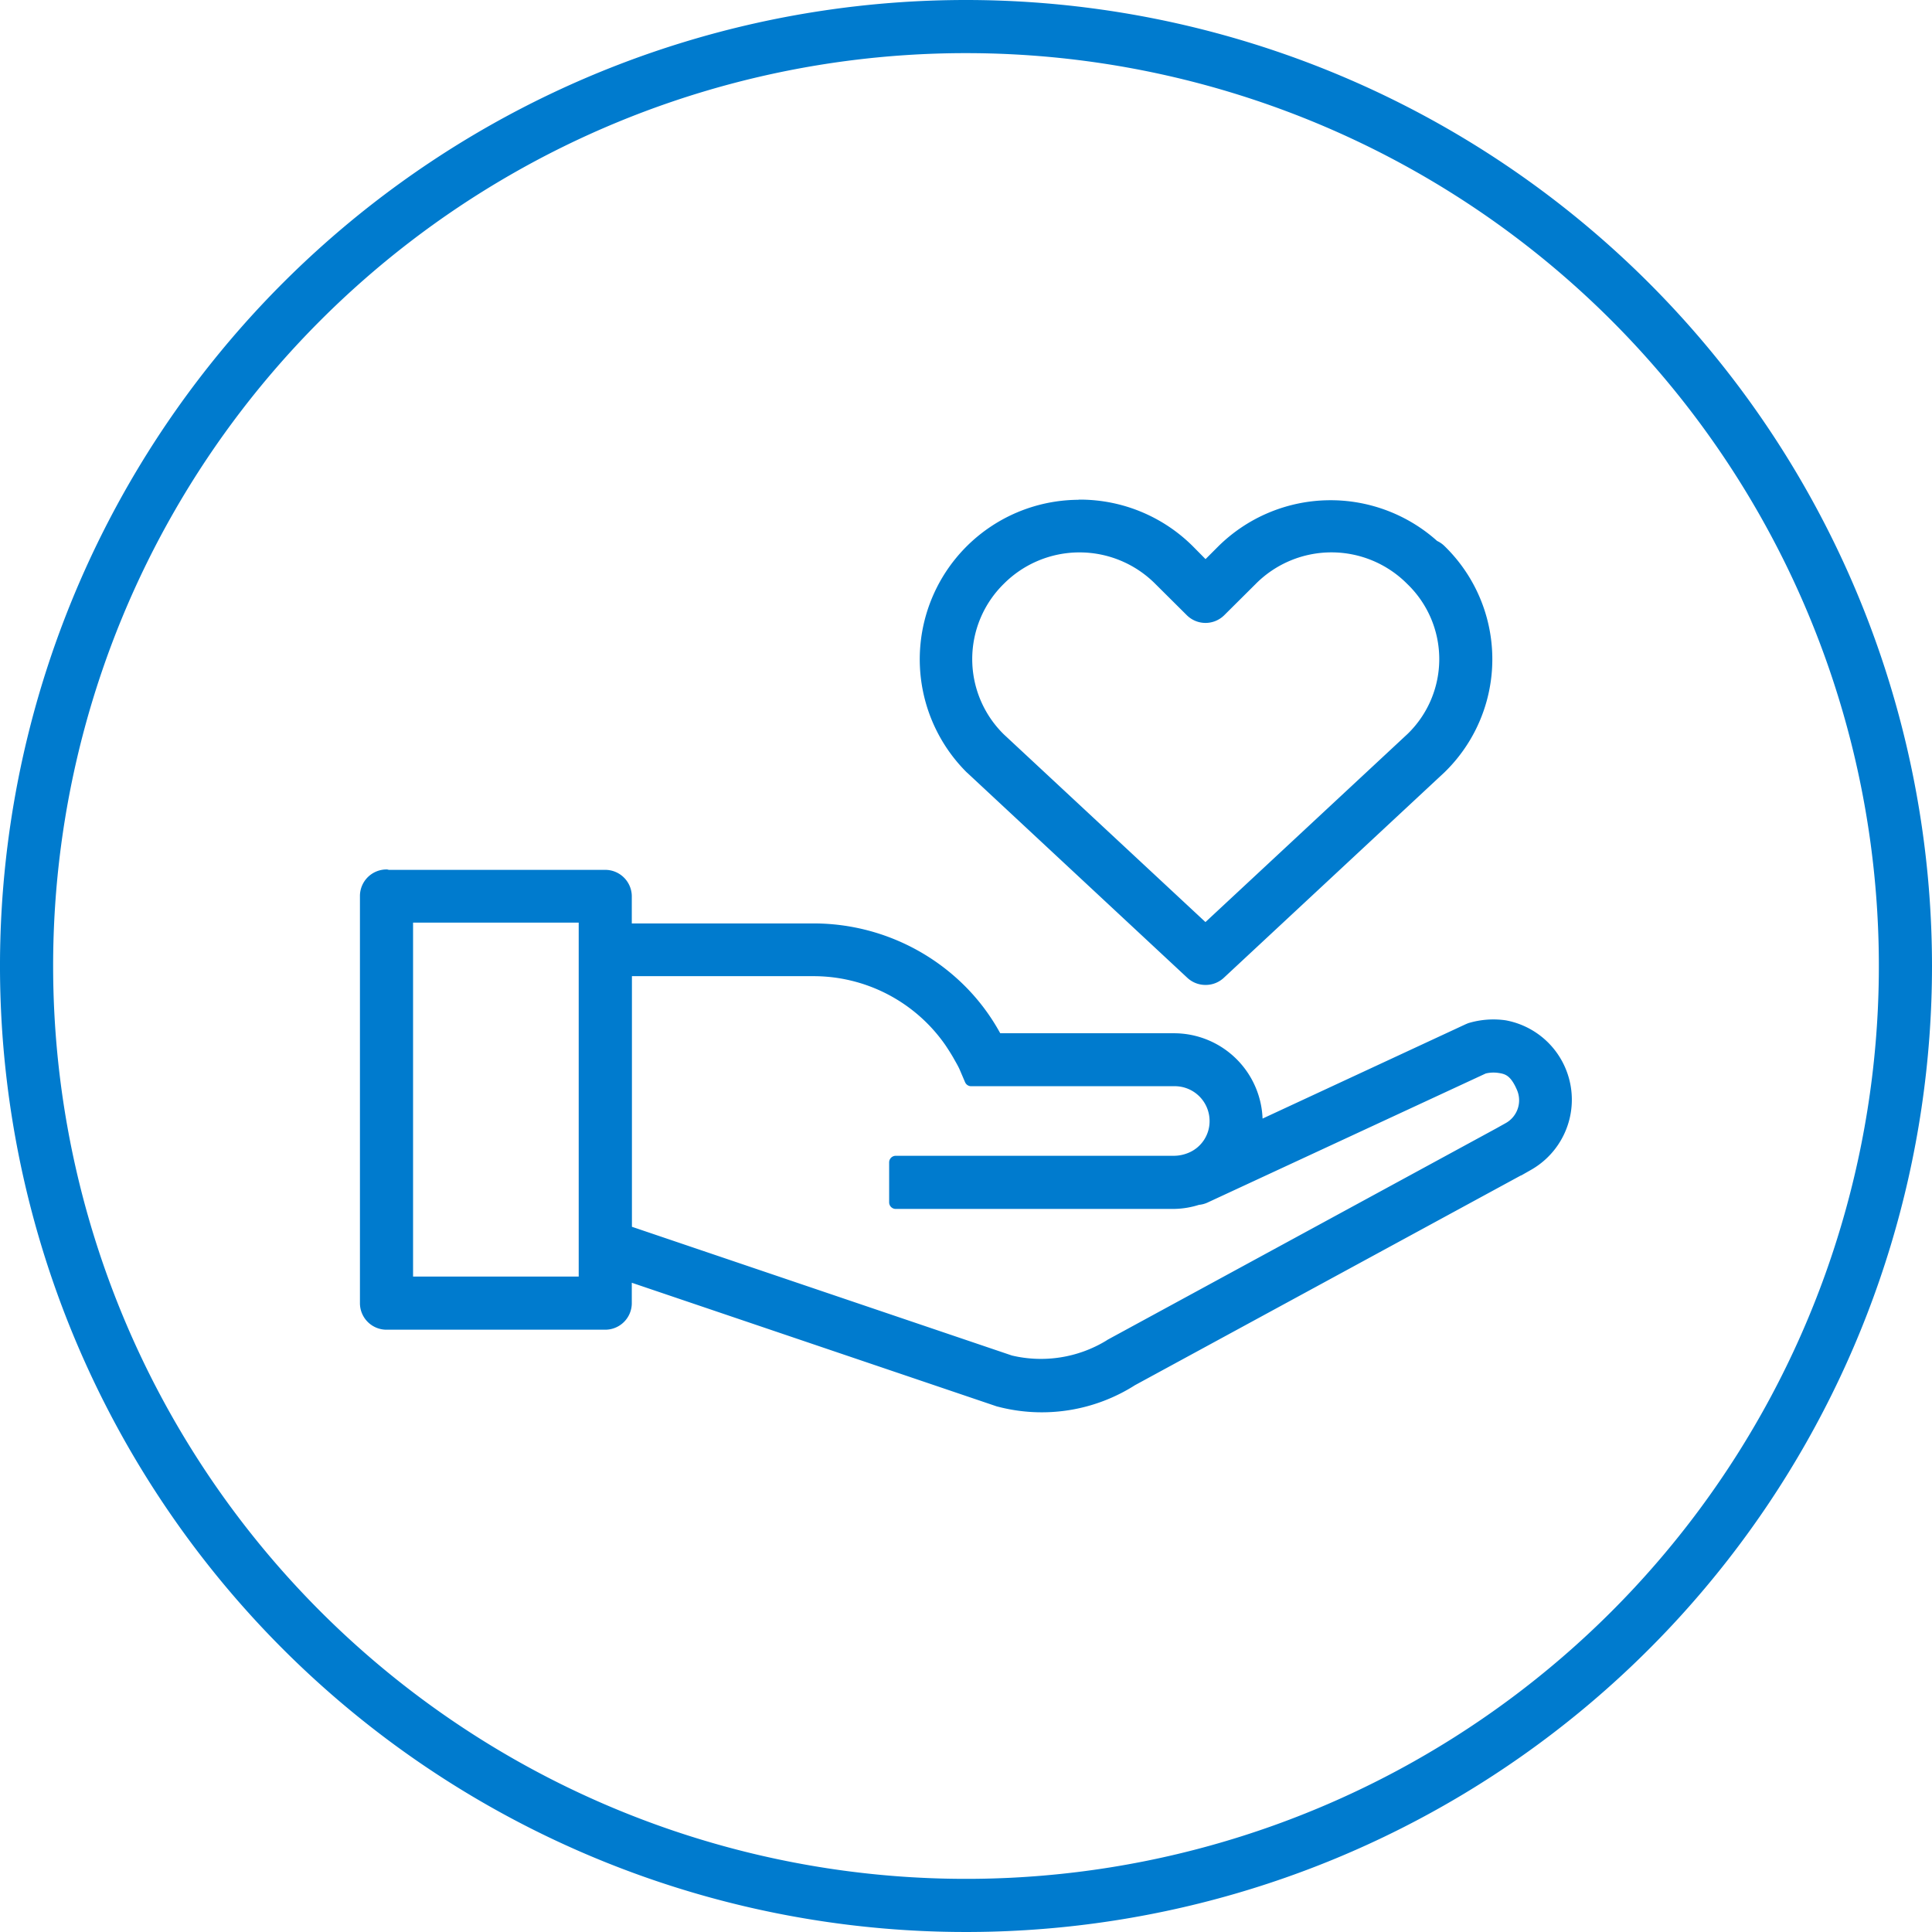 <svg xmlns="http://www.w3.org/2000/svg" width="44.068" height="44.068" viewBox="0 0 44.068 44.068"><path d="M21.884,0A21.884,21.884,0,1,0,43.768,21.884,21.891,21.891,0,0,0,21.884,0Zm0,.912A20.972,20.972,0,1,1,.912,21.884,20.966,20.966,0,0,1,21.884.912ZM24.475,11.4A3.489,3.489,0,0,0,22,17.355l.013.011,5.021,4.677a.456.456,0,0,0,.31.123h.009a.456.456,0,0,0,.31-.123l5.024-4.678a3.447,3.447,0,0,0,.01-4.949.456.456,0,0,0-.15-.1h0a3.493,3.493,0,0,0-4.8.1l-.4.4-.395-.4a3.5,3.5,0,0,0-2.476-1.02Zm0,.9v0a2.591,2.591,0,0,1,1.833.762l.718.714a.456.456,0,0,0,.643,0l.718-.714a2.584,2.584,0,0,1,3.666,0h0a2.527,2.527,0,0,1,.009,3.635l-4.716,4.39-4.705-4.38a2.556,2.556,0,0,1,0-3.647A2.588,2.588,0,0,1,24.475,12.3ZM8.666,19.832a.456.456,0,0,0-.456.456v9.286a.456.456,0,0,0,.456.456h4.989a.456.456,0,0,0,.456-.456V28.9l8.517,2.885.036.009a3.811,3.811,0,0,0,3-.479l8.819-4.793h.007l.216-.123a1.691,1.691,0,0,0-.536-3.128,1.828,1.828,0,0,0-.782.059l-.045.019L28.48,25.608a1.733,1.733,0,0,0,.02-.183,1.873,1.873,0,0,0-1.877-1.857H22.574c-.016-.031-.036-.075-.053-.1a4.572,4.572,0,0,0-.809-1.061,4.735,4.735,0,0,0-3.321-1.344H14.111v-.766a.456.456,0,0,0-.456-.456H8.666v0Zm.456.912H13.2v8.374H9.122Zm4.988,1.222h4.282A3.812,3.812,0,0,1,21.535,23.6c.067.1.131.2.189.3.072.129.12.208.159.3l.118.276h4.623a.944.944,0,0,1,.966.946A.929.929,0,0,1,27,26.29H27a1.014,1.014,0,0,1-.376.073H20.281v.912h6.342a1.832,1.832,0,0,0,.545-.091.456.456,0,0,0,.157-.038l6.363-2.952a.9.9,0,0,1,.349-.021c.2.027.383.082.553.481a.745.745,0,0,1-.334.951l-.213.119-8.851,4.813-.037.024a3.023,3.023,0,0,1-2.265.352h0l-8.776-2.973V21.966Z" transform="translate(0.15 0.15)" fill="#007bce" stroke="#007bce" stroke-linecap="round" stroke-linejoin="round" stroke-width="0.3"/></svg>